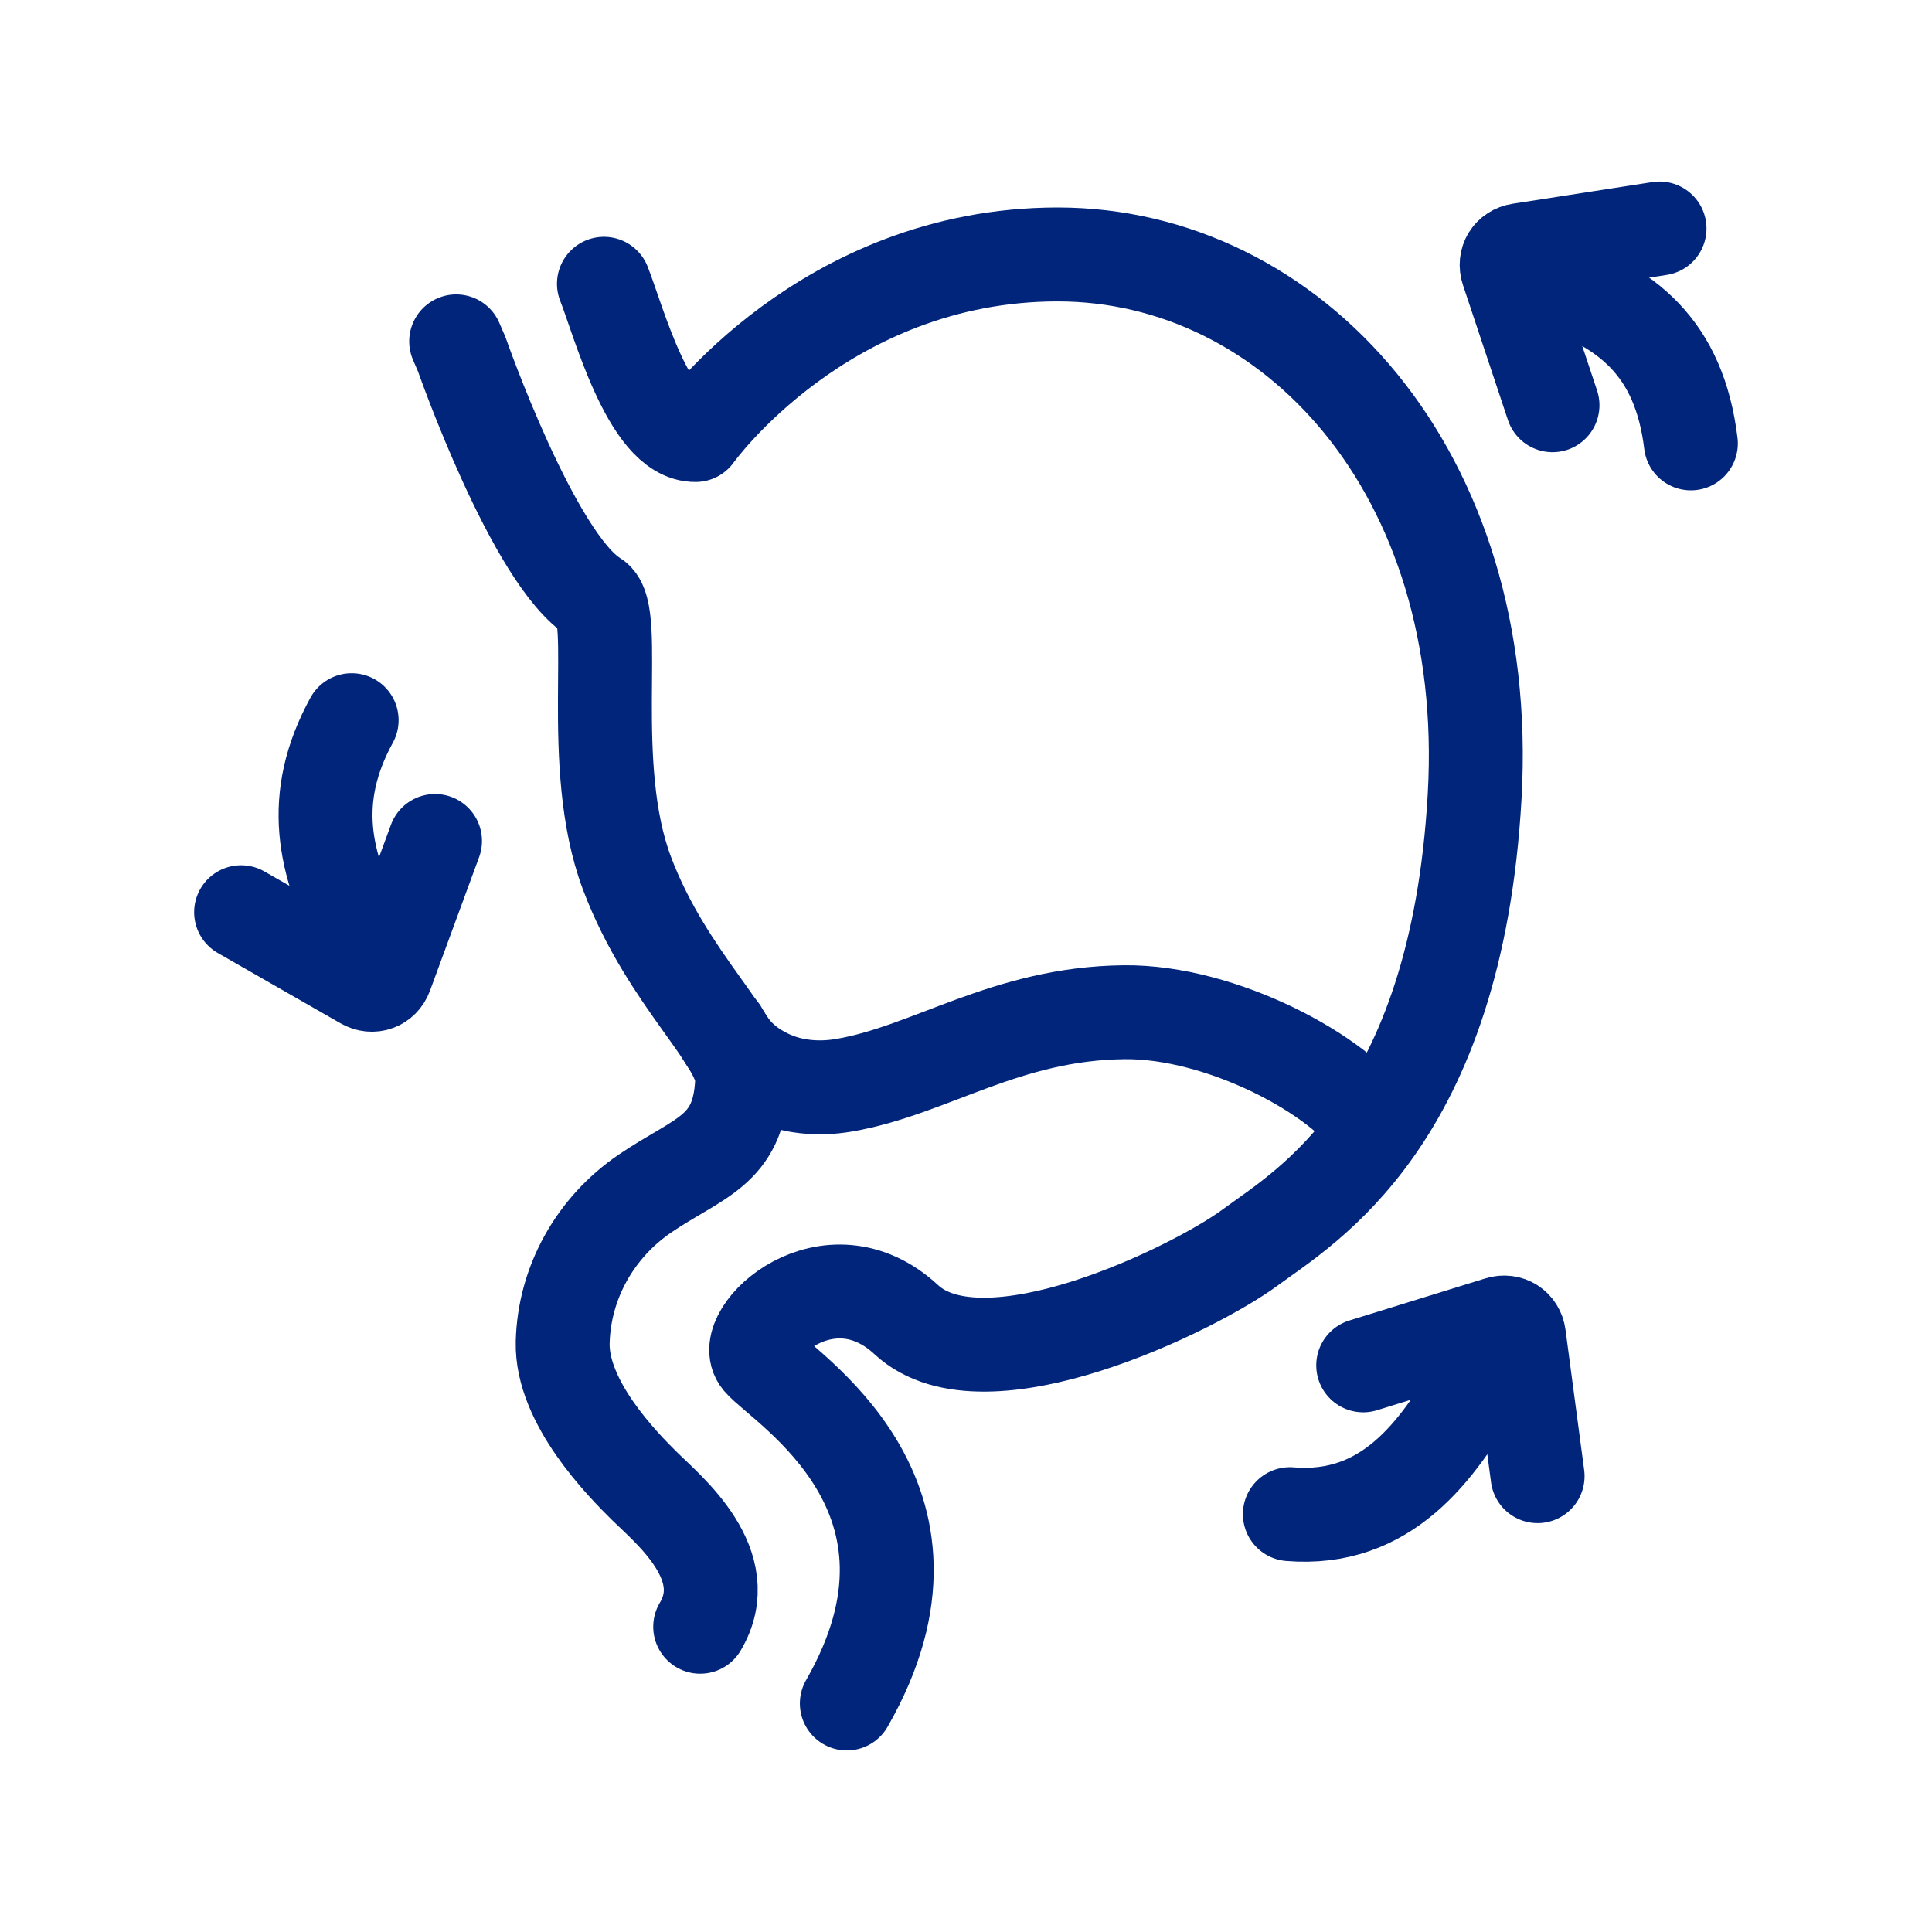 <?xml version="1.0" encoding="UTF-8"?>
<svg width="72px" height="72px" viewBox="0 0 72 72" version="1.1" xmlns="http://www.w3.org/2000/svg" xmlns:xlink="http://www.w3.org/1999/xlink">
    <title>icon-easy-to-digest</title>
    <g id="Flexible-Landing" stroke="none" stroke-width="1" fill="none" fill-rule="evenodd">
        <g id="Enfamil---Prosobee-Desktop" transform="translate(-777, -875)">
            <g id="Benefit-Highlights-/-Long-Text-Min-/-L" transform="translate(165, 769)">
                <g id="icon-easy-to-digest" transform="translate(612, 106)">
                    <polygon id="Fill-1" points="0 72 72 72 72 0 0 0"></polygon>
                    <g id="Group-20" transform="translate(8.985, 8.516)" stroke="#00257A" stroke-linecap="round" stroke-linejoin="round" stroke-width="3.5">
                        <path d="M22.574,54.967 C27.014,47.229 20.183,43.191 19.329,42.182 C18.475,41.173 21.891,37.976 24.794,40.668 C27.698,43.36 35.554,39.49 37.603,37.976 C39.652,36.462 45.288,33.266 45.971,21.154 C46.655,9.042 39.14,0.967 30.43,0.967 C21.72,0.967 16.938,7.696 16.938,7.696 C15.197,7.722 14.035,3.343 13.522,2.06" id="Stroke-2"></path>
                        <path d="M17.109,52.108 C18.478,49.815 15.914,47.734 15.06,46.893 C14.206,46.052 11.931,43.741 11.985,41.51 C12.04,39.279 13.2,37.221 15.06,35.958 C17.058,34.602 18.539,34.397 18.67,31.819 C18.801,30.337 15.892,28.052 14.376,24.015 C12.861,19.977 14.108,14.325 13.181,13.753 C10.897,12.344 8.222,4.686 8.222,4.686 L8.015,4.206" id="Stroke-4"></path>
                        <path d="M42.269,33.527 C40.971,31.528 36.525,29.171 32.919,29.206 C28.487,29.25 25.679,31.385 22.457,31.93 C21.5,32.092 20.483,32.003 19.606,31.571 C18.91,31.228 18.338,30.768 17.879,29.899" id="Stroke-6"></path>
                        <path d="M52.861,-7.10542736e-15 L47.653,0.807 C47.283,0.864 47.078,1.201 47.196,1.555 L48.872,6.586" id="Stroke-8"></path>
                        <path d="M48.706,1.943 C51.668,2.893 53.597,4.457 54.029,8.008" id="Stroke-10"></path>
                        <path d="M1.77635684e-15,25.48 L4.573,28.1 C4.897,28.286 5.268,28.151 5.397,27.801 L7.227,22.825" id="Stroke-12"></path>
                        <path d="M4.494,26.384 C3.05,23.66 2.534,21.225 4.12,18.323" id="Stroke-14"></path>
                        <path d="M48.317,46.496 L47.622,41.272 C47.573,40.901 47.24,40.689 46.884,40.799 L41.818,42.367" id="Stroke-16"></path>
                        <path d="M46.099,42.921 C44.571,45.63 42.65,48.205 39.085,47.912" id="Stroke-18"></path>
                    </g>
                </g>
            </g>
        </g>
    </g>
</svg>